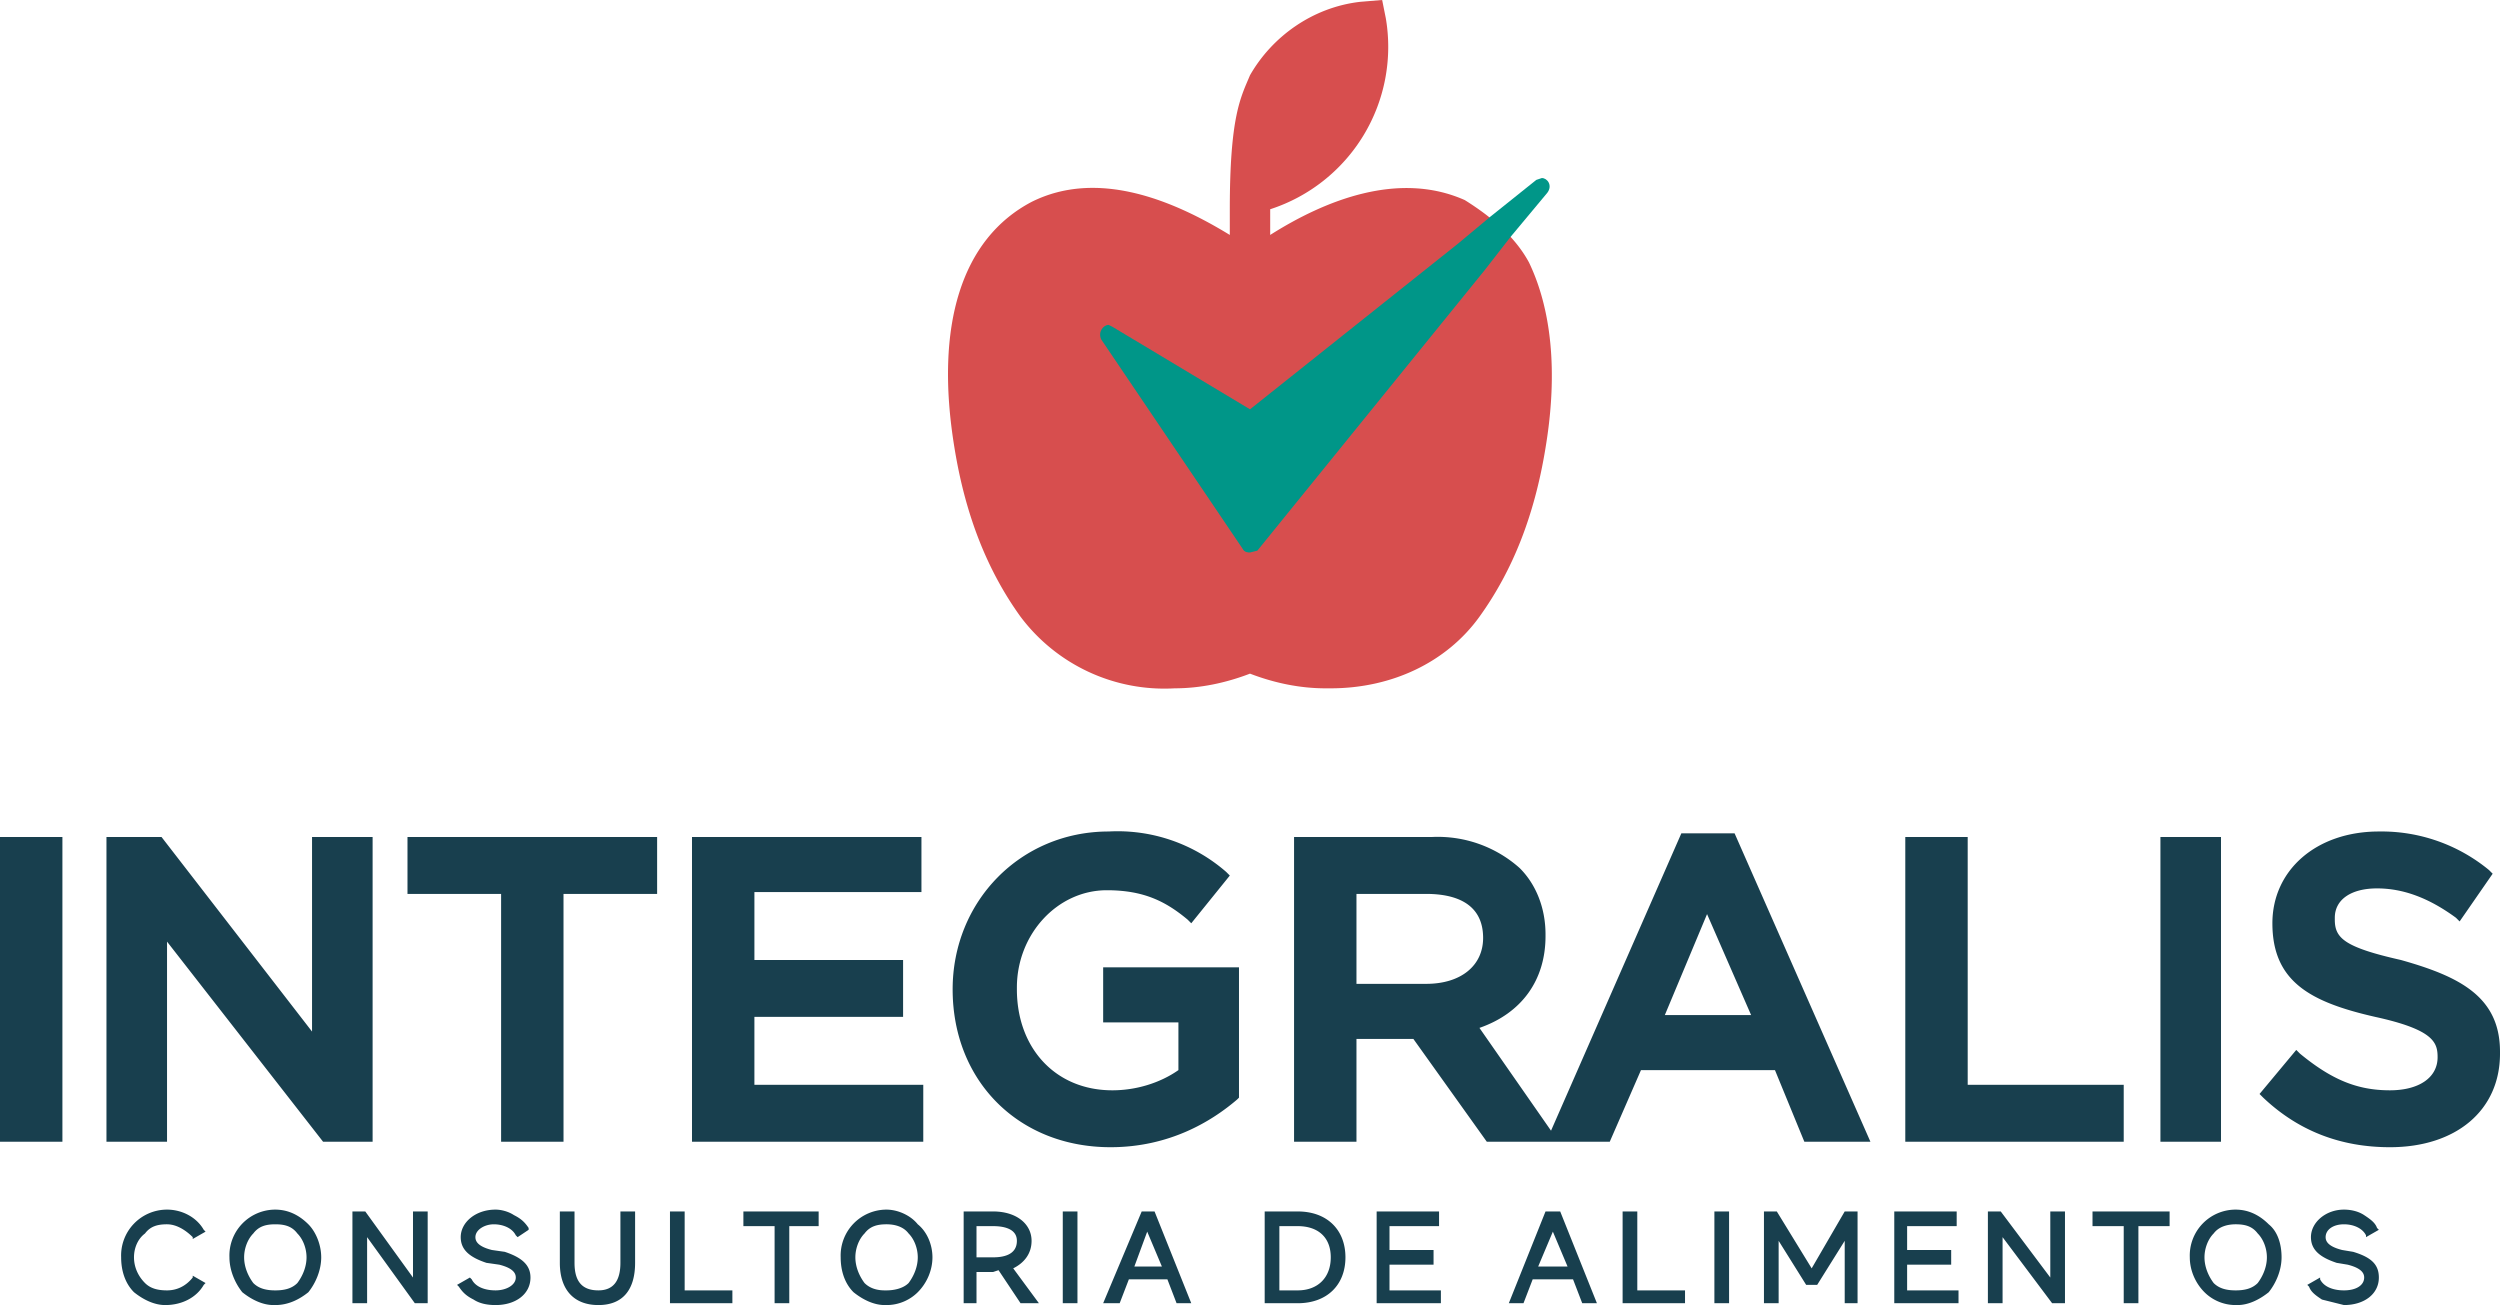 <svg xmlns="http://www.w3.org/2000/svg" style="isolation:isolate" viewBox="0 0 1362 711"><defs><clipPath id="a"><path d="M0 0h1362v711H0z"/></clipPath></defs><g clip-path="url(#a)"><path d="M0 622h34V456H0v166Zm170-60L88 456H58v166h33V513l85 109h27V456h-33v106Zm52-75h51v135h34V487h51v-31H222v31Zm189 67h81v-31h-81v-37h91v-30H377v166h126v-31h-92v-37Zm190 3h41v26c-10 7-23 11-36 11-31 0-52-23-52-55v-1c0-29 22-53 49-53 20 0 32 6 44 16l2 2 21-26-2-2a90 90 0 0 0-64-22c-48 0-85 38-85 86 0 50 36 86 86 86 32 0 55-14 69-26l1-1v-71h-74v30Zm207-46c0 15-12 25-31 25h-38v-49h38c14 0 31 4 31 24Zm146 42h-47l23-55 24 55Zm118-97h-34v166h119v-31h-85V456Zm105 166h33V456h-33v166ZM916 454l-71 162-39-56c23-8 36-26 36-50v-1c0-14-5-27-14-36a67 67 0 0 0-48-17h-75v166h34v-56h31l40 56h67l17-39h73l16 39h36l-74-168h-29Zm392 69c-31-7-36-12-36-22v-1c0-10 9-16 23-16s28 5 43 16l2 2 18-26-2-2a92 92 0 0 0-60-21c-34 0-58 21-58 50 0 32 21 43 56 51 32 7 34 14 34 22 0 11-10 18-26 18-18 0-32-6-49-20l-2-2-20 24 2 2c19 18 42 27 69 27 36 0 60-20 60-51v-1c0-30-22-41-54-50ZM105 696c-4 5-9 7-14 7s-9-1-12-4c-4-4-6-9-6-14s2-10 6-13c3-4 7-5 12-5s10 3 14 7v1l7-4-1-1c-4-7-12-11-20-11a25 25 0 0 0-25 26c0 7 2 14 7 19 5 4 11 7 17 7 9 0 17-4 21-11l1-1-7-4v1Zm62-11c0 5-2 10-5 14-3 3-7 4-12 4s-9-1-12-4c-3-4-5-9-5-14s2-10 5-13c3-4 7-5 12-5s9 1 12 5c3 3 5 8 5 13Zm58 11-26-36h-7v50h8v-36l26 36h7v-50h-8v36Zm50-14-7-1c-8-2-9-5-9-7 0-4 5-7 10-7s10 2 12 6l1 1 6-4v-1c-2-3-4-5-8-7-3-2-7-3-10-3-11 0-19 7-19 15 0 7 5 11 14 14l7 1c8 2 9 5 9 7 0 4-5 7-11 7s-11-2-13-6l-1-1-7 4 1 1c2 3 4 5 8 7 3 2 7 3 12 3 11 0 19-6 19-15 0-7-5-11-14-14Zm63 6c0 10-4 15-12 15-9 0-13-5-13-15v-28h-8v28c0 15 8 23 21 23s20-8 20-23v-28h-8v28Zm35-28h-8v50h34v-7h-26v-43Zm32 8h17v42h8v-42h16v-8h-41v8Zm95 17c0 5-2 10-5 14-3 3-8 4-12 4h-1c-4 0-8-1-11-4-3-4-5-9-5-14s2-10 5-13c3-4 7-5 12-5 4 0 9 1 12 5 3 3 5 8 5 13Zm54-9c0 8-8 9-13 9h-9v-17h9c5 0 13 1 13 8Zm25 34h8v-50h-8v50Zm-429-51a25 25 0 0 0-25 26c0 7 3 14 7 19 5 4 11 7 17 7h1c7 0 13-3 18-7 4-5 7-12 7-19s-3-14-7-18c-5-5-11-8-18-8Zm333 0a25 25 0 0 0-25 26c0 7 2 14 7 19 5 4 11 7 17 7h1c7 0 13-3 17-7 5-5 8-12 8-19s-3-14-8-18c-4-5-11-8-17-8Zm79 17c0-9-8-16-21-16h-16v50h7v-17h9l3-1 12 18h10l-14-19c6-3 10-8 10-15Zm71 14h-15l7-19 8 19Zm-11-30-21 50h9l5-13h21l5 13h8l-20-50h-7Zm85 43h-10v-35h10c11 0 18 6 18 17s-7 18-18 18Zm0-43h-18v50h18c16 0 26-10 26-25s-10-25-26-25Zm50 29h24v-8h-24v-13h27v-8h-34v50h35v-7h-28v-14Zm97 1h-16l8-19 8 19Zm38-30h-8v50h34v-7h-26v-43Zm42 50h8v-50h-8v50Zm53-19-19-31h-7v50h8v-34l15 24h6l15-24v34h7v-50h-7l-18 31Zm52-2h24v-8h-24v-13h27v-8h-34v50h35v-7h-28v-14Zm78 7-27-36h-7v50h8v-36l27 36h7v-50h-8v36Zm23-28h17v42h8v-42h17v-8h-42v8Zm95 17c0 5-2 10-5 14-3 3-7 4-12 4s-9-1-12-4c-3-4-5-9-5-14s2-10 5-13c3-4 8-5 12-5 5 0 9 1 12 5 3 3 5 8 5 13Zm-393-25-20 50h8l5-13h22l5 13h8l-20-50h-8Zm376-1a25 25 0 0 0-25 26c0 7 3 14 8 19 4 4 10 7 17 7h1c6 0 12-3 17-7 4-5 7-12 7-19s-2-14-7-18c-5-5-11-8-18-8Zm64 23-6-1c-8-2-9-5-9-7 0-4 4-7 10-7 5 0 10 2 12 6v1l7-4-1-1c-1-3-4-5-7-7s-7-3-11-3c-10 0-18 7-18 15 0 7 5 11 14 14l6 1c8 2 9 5 9 7 0 4-4 7-11 7-6 0-11-2-13-6v-1l-7 4 1 1c1 3 4 5 7 7l12 3c11 0 19-6 19-15 0-7-4-11-14-14Z" fill-rule="evenodd" fill="#183F4E"/><path d="M833 143c-7-13-19-24-35-34-36-16-76 0-106 19v-14a93 93 0 0 0 63-104l-2-10-12 1c-26 3-48 19-60 40-5 12-11 22-11 73v14c-31-19-72-36-108-18-38 20-53 67-42 134 6 37 18 67 36 92a98 98 0 0 0 84 39c14 0 28-3 41-8 13 5 27 8 41 8h3c33 0 63-14 81-39s30-55 36-92c7-42 3-76-9-101" fill="#D74E4E"/><path d="m843 105-20 24-14 18-124 153-4 1c-1 0-3 0-4-2l-77-114c-2-4 1-8 4-8l2 1 75 45 113-90 18-15 25-20 3-1c3 0 6 4 3 8" fill="#009688"/></g></svg>